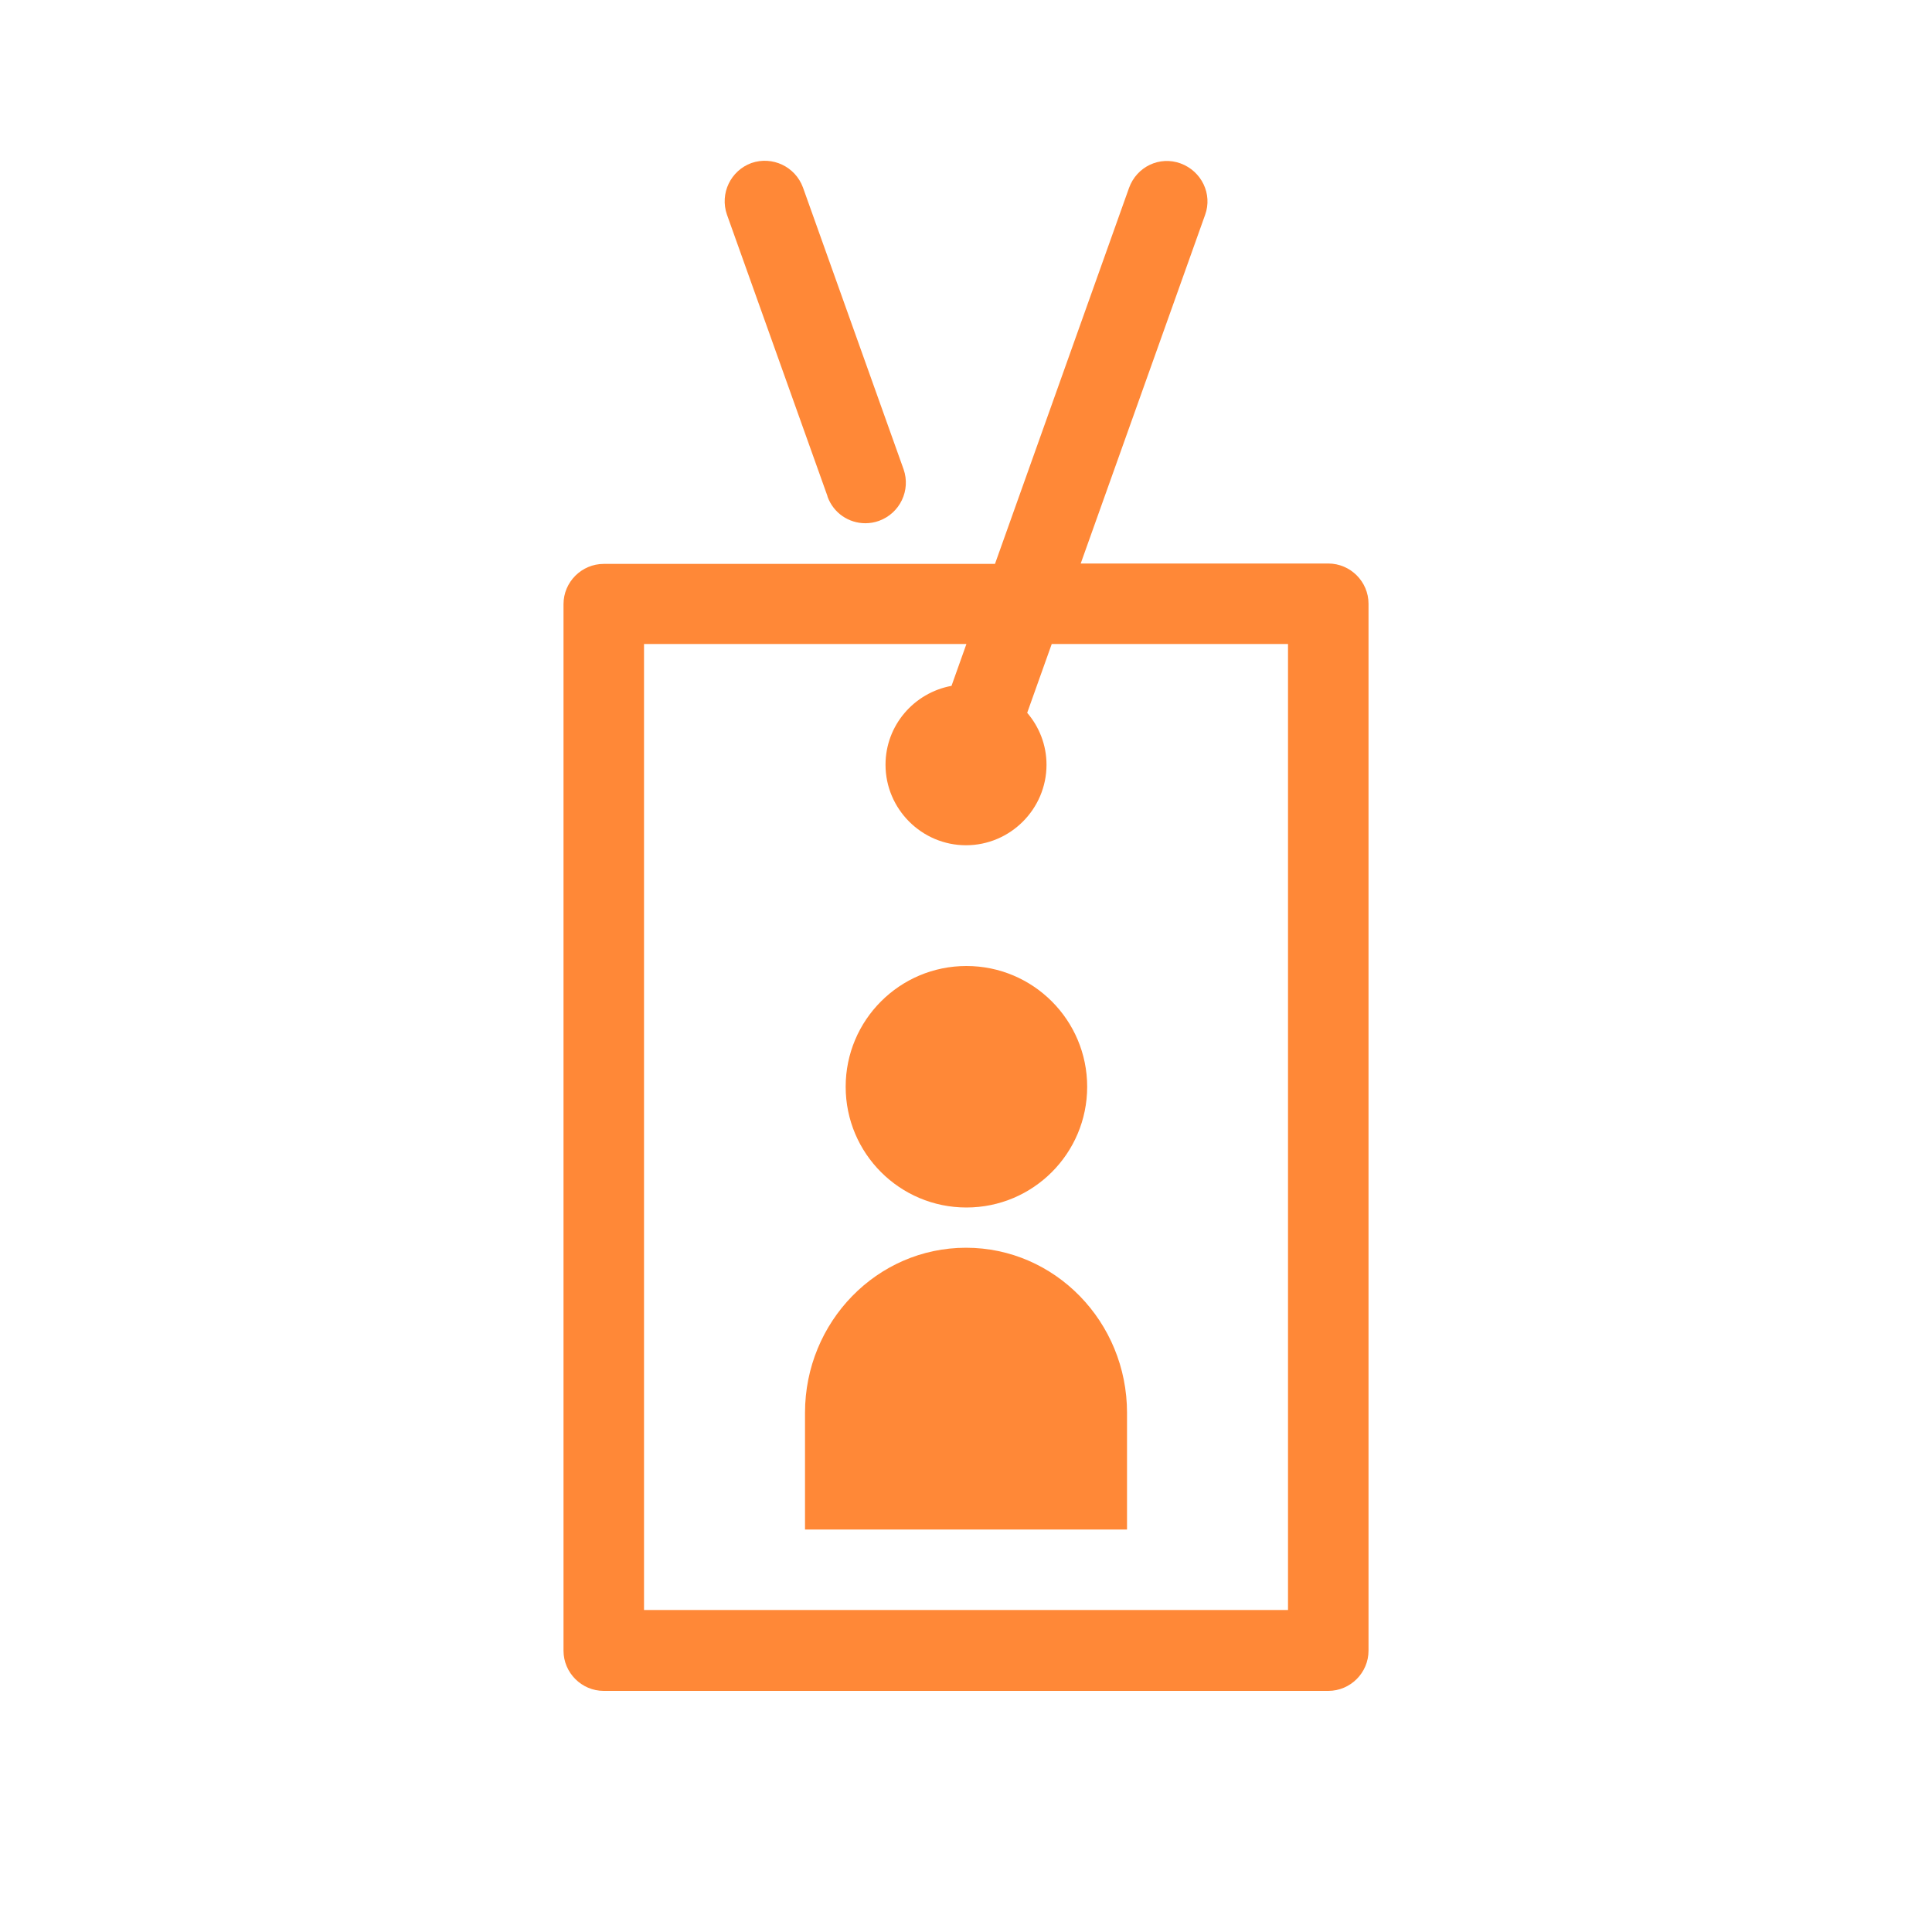 <svg width="64" height="64" viewBox="0 0 64 64" fill="none" xmlns="http://www.w3.org/2000/svg">
<path d="M32 41.333C29.054 41.333 26.667 43.787 26.667 46.8V50.667H37.334V46.8C37.334 43.787 34.947 41.333 32 41.333Z" fill="#FF8837"/>
<path d="M32.014 40C34.223 40 36.014 38.209 36.014 36C36.014 33.791 34.223 32 32.014 32C29.805 32 28.014 33.791 28.014 36C28.014 38.209 29.805 40 32.014 40Z" fill="#FF8837"/>
<path d="M44 18.667H35.8L39.92 7.12C40.174 6.427 39.8 5.667 39.107 5.413C38.414 5.16 37.654 5.52 37.4 6.227L32.96 18.68H20C19.267 18.68 18.667 19.28 18.667 20.013V54.68C18.667 55.413 19.267 56.013 20 56.013H44C44.734 56.013 45.334 55.413 45.334 54.68V20C45.334 19.267 44.734 18.667 44 18.667ZM42.667 53.333H21.334V21.333H32.014L31.52 22.72C30.28 22.947 29.334 24.027 29.334 25.333C29.334 26.8 30.534 28 32 28C33.467 28 34.667 26.8 34.667 25.333C34.667 24.68 34.427 24.08 34.027 23.613L34.84 21.333H42.667V53.333Z" fill="#FF8837"/>
<path d="M27.413 16.453C27.613 17 28.12 17.333 28.667 17.333C28.814 17.333 28.974 17.307 29.12 17.253C29.814 17 30.174 16.24 29.933 15.547L26.6 6.213C26.347 5.52 25.587 5.16 24.893 5.4C24.2 5.653 23.84 6.413 24.08 7.107L27.413 16.44V16.453Z" fill="#FF8837"/>
</svg>
